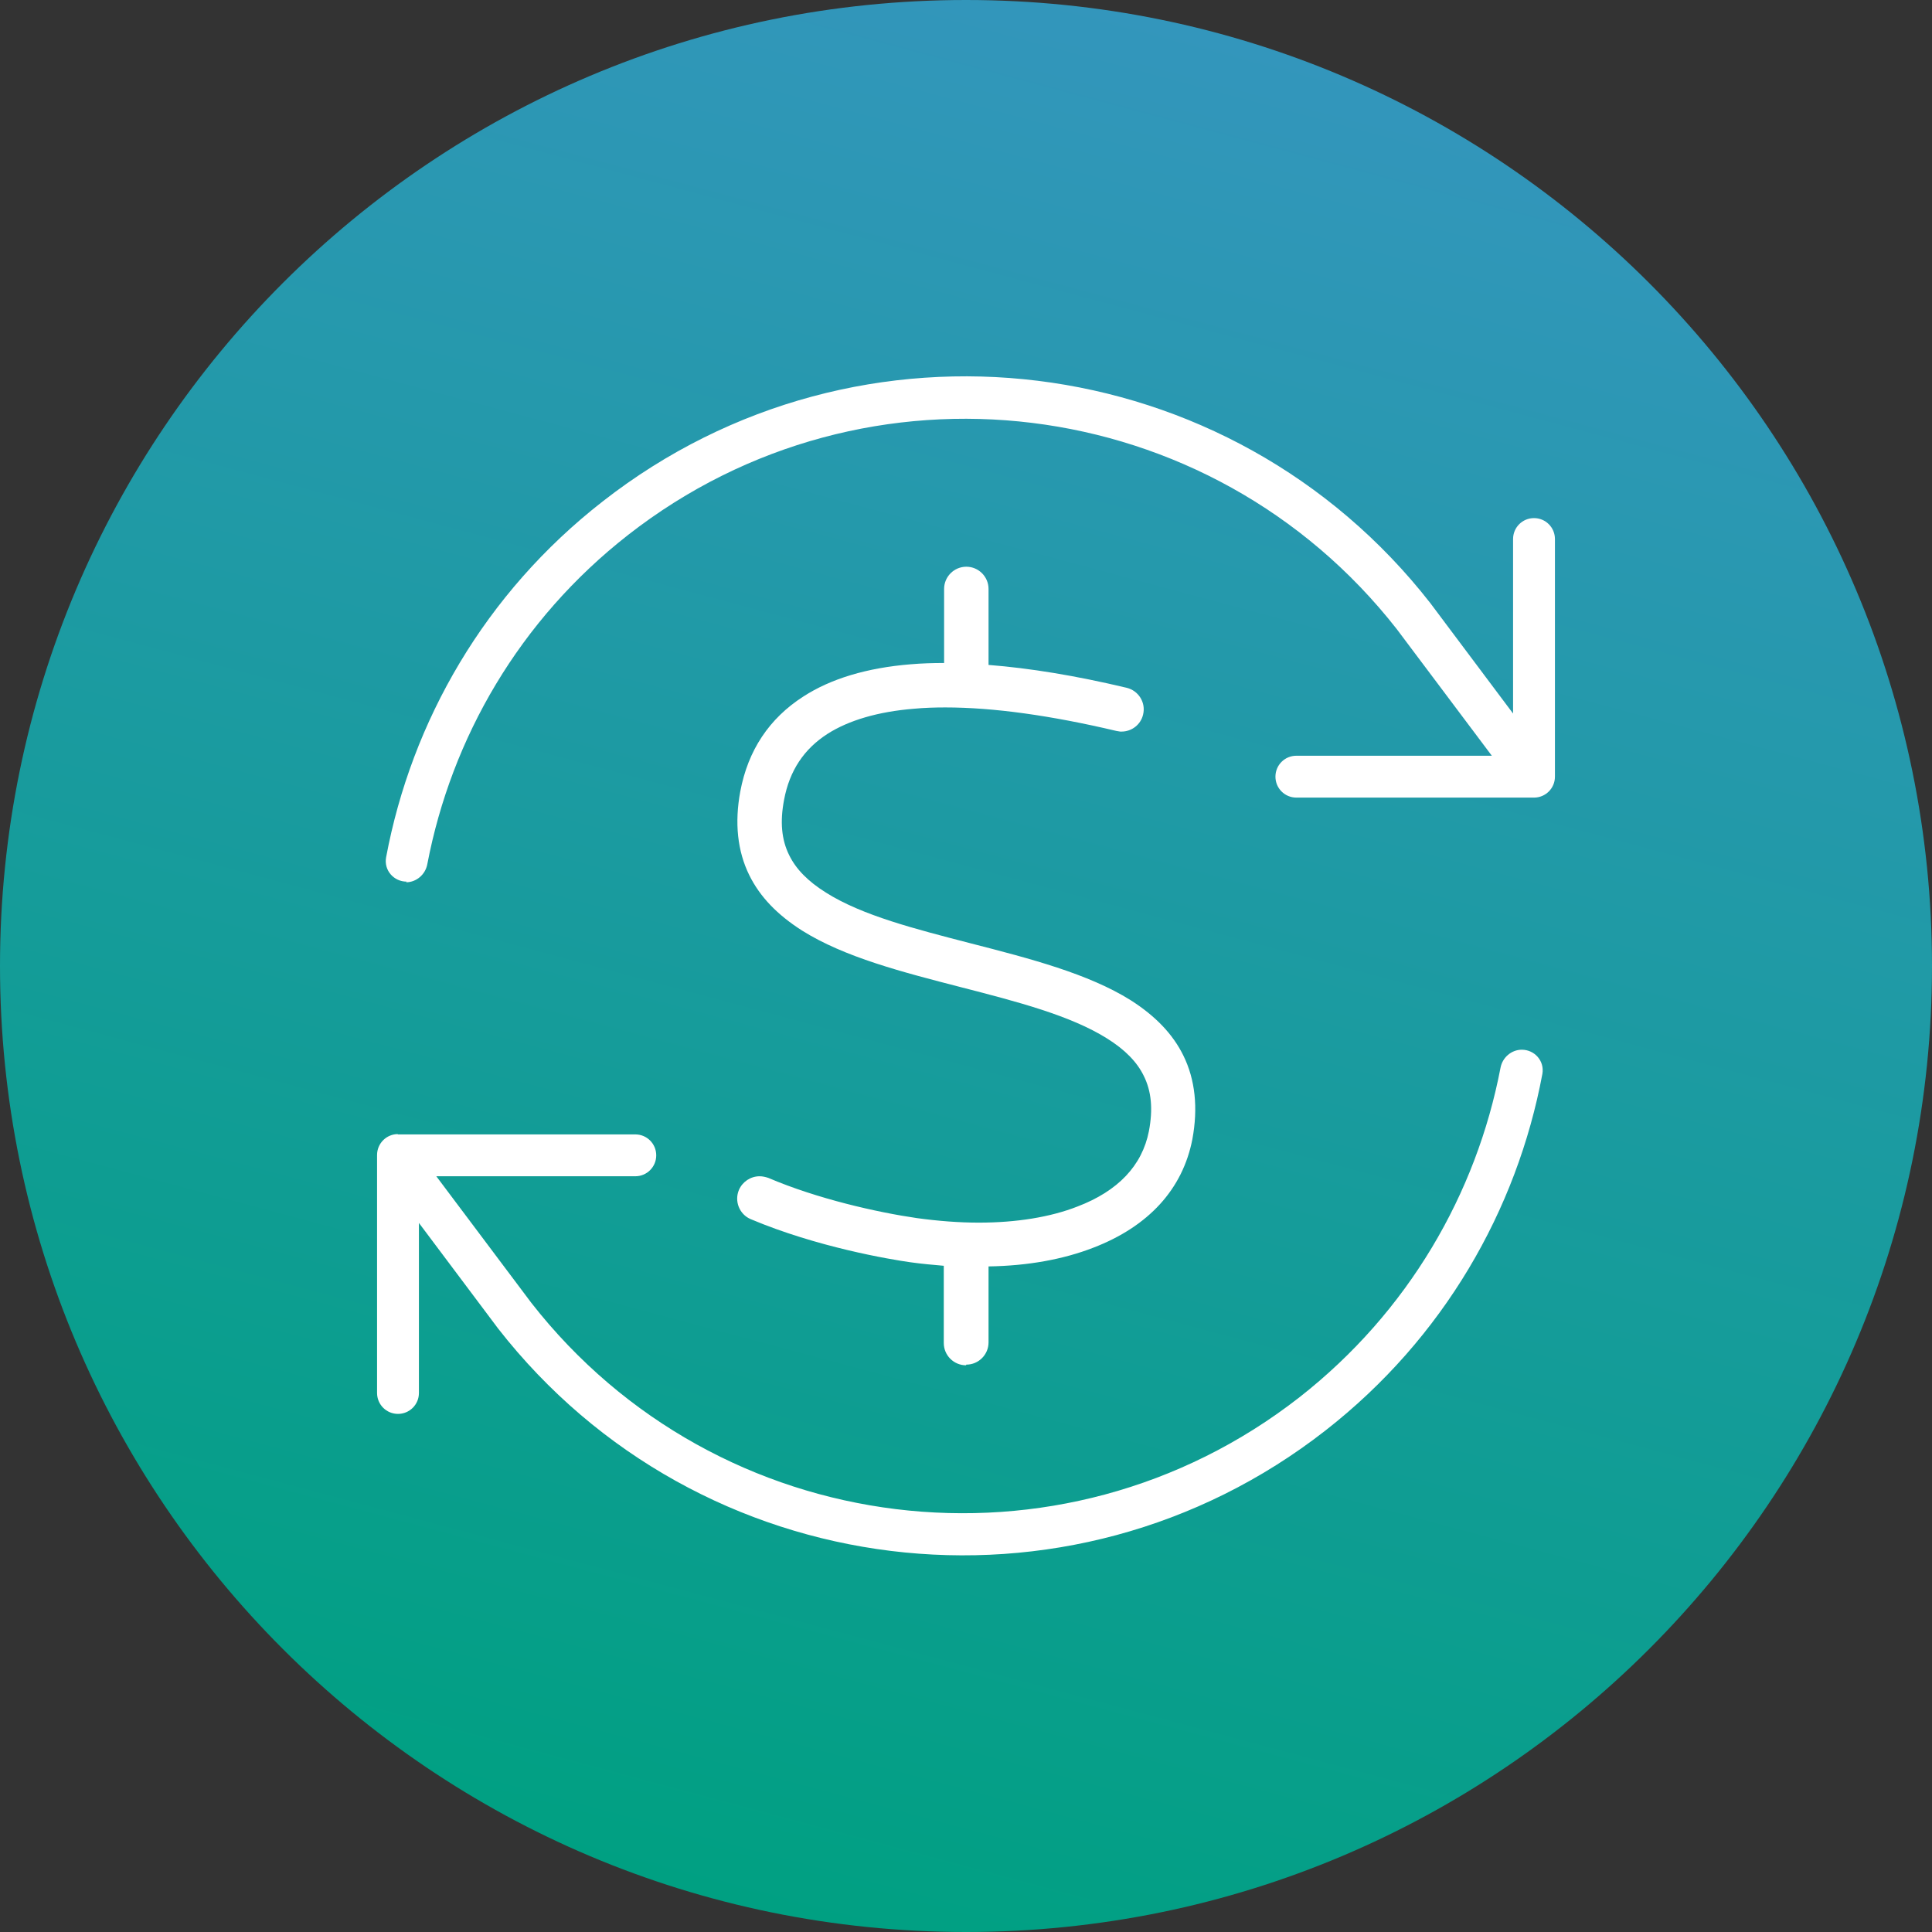 <?xml version="1.0" encoding="UTF-8"?>
<svg id="Layer_1_copy_4" data-name="Layer 1 copy 4" xmlns="http://www.w3.org/2000/svg" xmlns:xlink="http://www.w3.org/1999/xlink" viewBox="0 0 60 60">
  <rect x="0" y="0" width="60" height="60" fill="#333333" stroke="none"/>
  <defs>
    <linearGradient id="linear-gradient" x1="22.23" y1="58.98" x2="37.77" y2="1.01" gradientUnits="userSpaceOnUse">
      <stop offset="0" stop-color="#00a082"/>
      <stop offset="1" stop-color="#3396bc"/>
    </linearGradient>
  </defs>
  <path d="M0,30c0,16.57,13.43,30,30,30s30-13.43,30-30S46.57,0,30,0,0,13.43,0,30" style="fill: url(#linear-gradient);"/>
  <g>
    <g>
      <path d="M30,42.4c-.38,0-.69-.31-.69-.69v-2.4c-.34-.03-.69-.06-1.04-.11-.64-.09-2.9-.47-4.96-1.34-.35-.15-.51-.56-.36-.91.11-.25.36-.42.64-.42.09,0,.18.02.27.05,1.52.65,3.38,1.07,4.62,1.25.66.09,1.3.14,1.92.14,1.16,0,2.22-.17,3.06-.5,1.26-.48,2.01-1.27,2.22-2.34.13-.68.08-1.24-.16-1.72-.21-.43-.58-.81-1.14-1.16-1.13-.71-2.78-1.14-4.53-1.59-1.82-.47-3.62-.93-4.94-1.76-.77-.49-1.31-1.05-1.64-1.72-.37-.75-.46-1.63-.28-2.6.24-1.28.9-2.27,1.96-2.95.85-.55,1.97-.89,3.33-1,.35-.03.69-.04,1.04-.04v-2.3c0-.38.31-.69.69-.69s.69.31.69.69v2.36c1.28.1,2.69.33,4.29.71.37.09.6.46.51.83-.07.31-.35.53-.67.53h-.04l-.12-.02c-2.03-.48-3.82-.73-5.31-.73-.33,0-.65.01-.97.04-1.12.09-2.03.36-2.69.78-.73.47-1.18,1.14-1.35,2.05-.13.68-.08,1.24.16,1.72.21.43.58.81,1.14,1.16,1.12.71,2.77,1.13,4.51,1.58,1.83.47,3.64.94,4.95,1.76.77.49,1.31,1.05,1.64,1.72.37.75.46,1.63.28,2.6-.3,1.55-1.36,2.71-3.08,3.37-.93.36-2.02.56-3.25.58v2.36c0,.38-.31.69-.69.69Z" style="fill: #fff;"/>
      <path d="M30.38,18.29c0-.21-.17-.38-.38-.38s-.38.17-.38.38v2.62c-.45,0-.89,0-1.33.04-1.16.09-2.29.37-3.18.95-.91.59-1.58,1.48-1.82,2.75-.18.93-.08,1.73.25,2.4.33.67.87,1.18,1.53,1.59,1.28.8,3.08,1.27,4.8,1.71h.04c1.77.47,3.46.9,4.63,1.64.58.36,1,.78,1.25,1.28.25.5.34,1.12.18,1.92-.23,1.19-1.08,2.07-2.41,2.58-1.34.51-3.14.66-5.14.37-1.25-.18-3.13-.61-4.69-1.27-.19-.08-.42,0-.5.2s0,.42.2.5c1.64.7,3.58,1.13,4.88,1.32h0c.44.06.88.1,1.31.13v2.69c0,.21.17.38.38.38s.38-.17.38-.38v-2.67c1.28,0,2.46-.18,3.45-.57,1.51-.58,2.59-1.62,2.89-3.14.18-.93.08-1.73-.25-2.4-.33-.67-.87-1.18-1.53-1.59-1.28-.8-3.08-1.27-4.8-1.71h-.04c-1.77-.47-3.46-.9-4.63-1.64-.58-.36-1-.78-1.25-1.28-.25-.5-.34-1.12-.18-1.92.2-1.06.74-1.78,1.49-2.25.76-.49,1.74-.74,2.84-.83,2.2-.18,4.71.3,6.37.7.2.05.41-.08.45-.28s-.08-.41-.28-.45c-1.19-.28-2.84-.62-4.53-.73h0v-2.65h0Z" style="fill: #fff;"/>
    </g>
    <path d="M12.63,27.38c-.4,0-.71-.35-.64-.75.79-4.23,3.07-8.21,6.73-11.06,7.97-6.23,19.48-4.81,25.7,3.16h0s2.57,3.43,2.57,3.43v-5.42c0-.36.29-.65.65-.65s.65.29.65.65v7.38c0,.36-.29.65-.65.65h-7.38c-.36,0-.65-.29-.65-.65s.29-.65.65-.65h6.07l-2.95-3.93c-5.79-7.4-16.47-8.71-23.87-2.93-3.38,2.64-5.49,6.31-6.24,10.23-.06.32-.34.56-.66.56h0ZM12.35,35.23h7.38c.36,0,.65.29.65.65s-.29.65-.65.65h-6.18l2.95,3.93c5.78,7.4,16.46,8.71,23.86,2.93,3.38-2.65,5.49-6.32,6.24-10.23.06-.32.34-.56.66-.56.4,0,.71.35.64.75-.79,4.23-3.07,8.21-6.73,11.07-7.97,6.23-19.48,4.81-25.7-3.16h0s-2.46-3.28-2.46-3.28v5.28c0,.36-.29.65-.65.65s-.65-.29-.65-.65v-7.39c0-.36.29-.65.65-.65h0Z" style="fill: #fff;"/>
  </g>
</svg>
